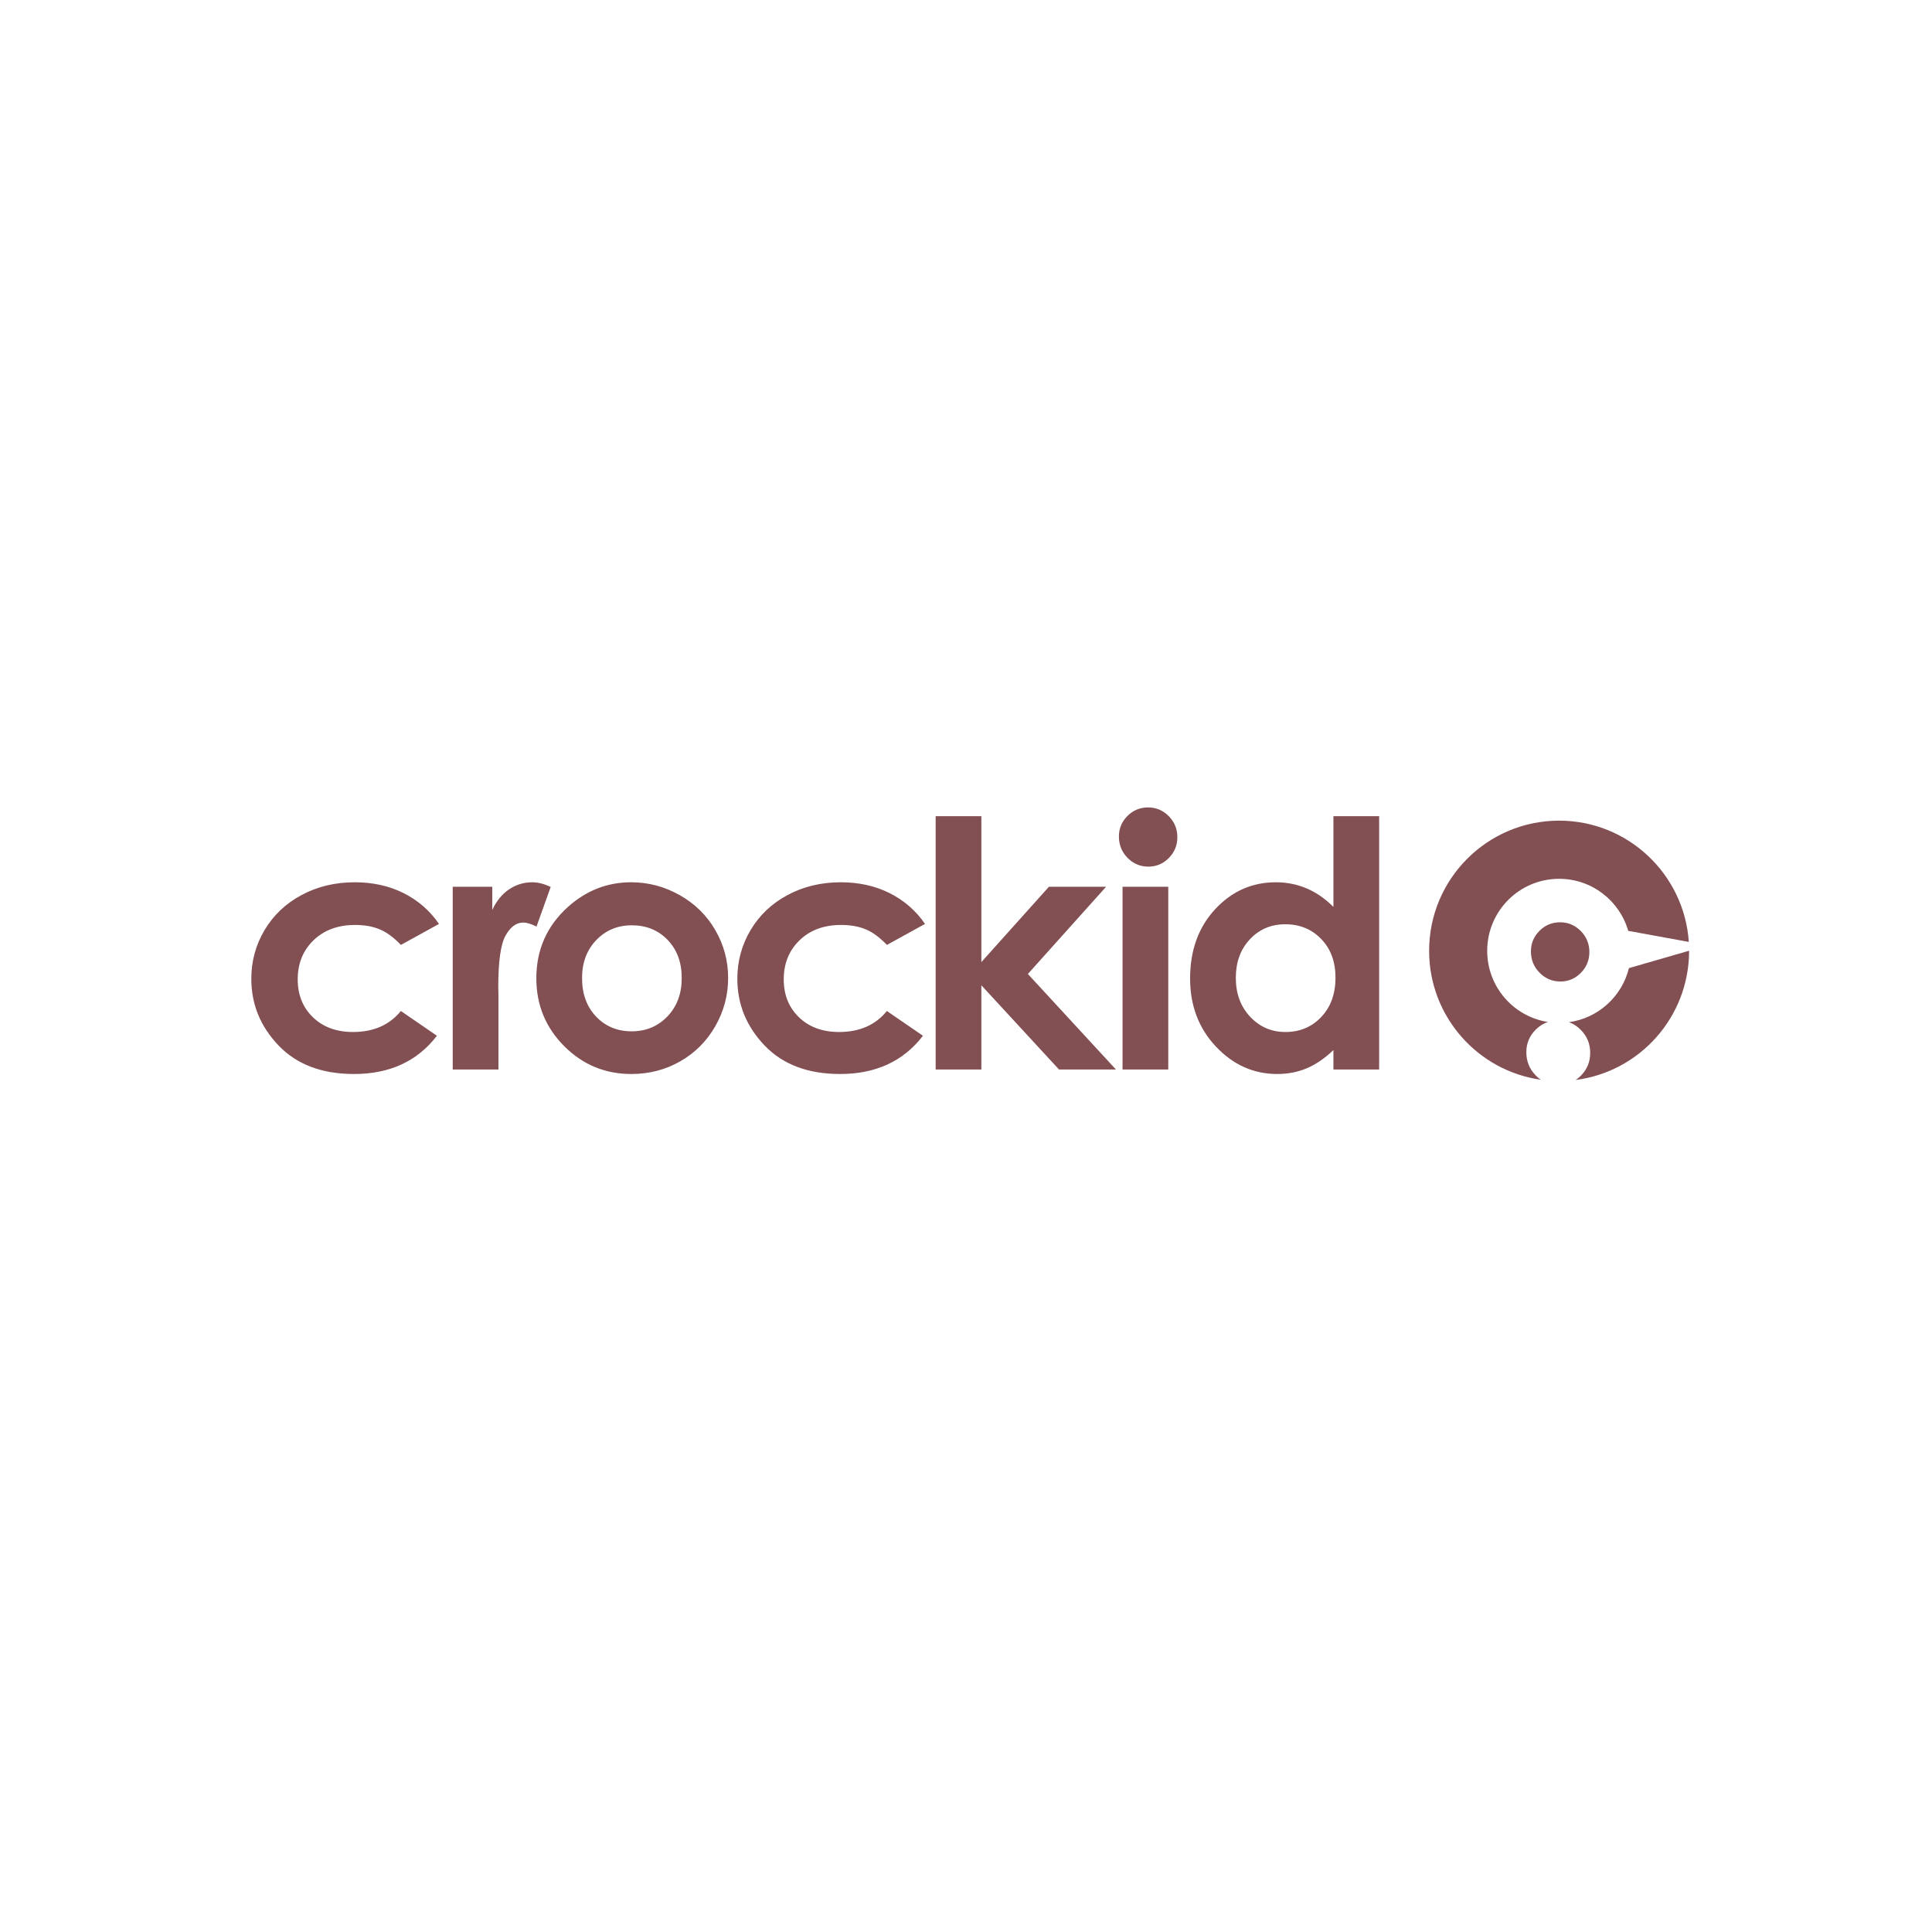 <?xml version="1.0" encoding="UTF-8"?> <svg xmlns="http://www.w3.org/2000/svg" width="16583" height="16583" viewBox="0 0 16583 16583" fill="none"> <rect width="16583" height="16583" fill="white"></rect> <path fill-rule="evenodd" clip-rule="evenodd" d="M9854.04 6930.35C9923.05 6930.35 9982.18 6955.33 10031.6 7005.08C10080.9 7054.84 10105.6 7115.15 10105.6 7185.94C10105.6 7255.79 10081.1 7315.36 10032.3 7364.65C9983.42 7413.96 9924.99 7438.6 9856.95 7438.6C9787 7438.56 9727.37 7413.46 9678.03 7363.26C9628.69 7312.97 9603.97 7251.99 9603.97 7180.23C9603.97 7111.27 9628.46 7052.47 9677.3 7003.65C9726.13 6954.79 9785.06 6930.45 9854.04 6930.35ZM11031.6 7933.26C10909.9 7933.26 10808.7 7976.28 10728.2 8062.23C10647.7 8148.14 10607.4 8258.38 10607.4 8392.81C10607.4 8528.19 10648.4 8639.58 10730.4 8726.97C10812.4 8814.35 10913.3 8858.04 11033.1 8858.04C11156.8 8857.98 11259.3 8815.11 11340.7 8729.13C11422.3 8643.2 11463 8530.6 11463 8391.34C11463 8255.01 11422.3 8144.59 11340.7 8060.09C11259.3 7975.53 11156.3 7933.3 11031.6 7933.26ZM11445.3 7005.58H11837.7V9180.05H11445.3V9013.22C11368.5 9085.9 11291.4 9138.36 11214.1 9170.41C11136.8 9202.46 11053 9218.51 10962.7 9218.51C10760 9218.47 10584.7 9140.11 10436.9 8983.31C10289 8826.47 10215 8631.59 10215 8398.55C10215.1 8156.91 10286.6 7958.9 10429.7 7804.44C10572.8 7650.02 10746.6 7572.88 10951.2 7572.88C11045.3 7572.85 11133.7 7590.52 11216.2 7625.8C11298.8 7661.07 11375.2 7714.06 11445.3 7784.6V7005.58V7005.58ZM9635.14 7611.26H10027.6V9180.05H9635.14V7611.26V7611.26ZM8031.05 7005.58H8423.38V8257.99L9003.39 7611.26H9494.07L8822.6 8359.92L9578.62 9180.05H9090.01L8423.38 8457V9180.05H8031.05V7005.58V7005.58ZM7939.75 7930.36L7612.89 8110.55C7551.35 8046.2 7490.62 8001.68 7430.63 7976.67C7370.63 7951.64 7300.32 7939.22 7219.64 7939.22C7072.8 7939.2 6953.91 7982.91 6863.25 8070.4C6772.49 8157.82 6727.13 8269.88 6727.13 8406.56C6727.13 8539.36 6770.79 8647.83 6858.17 8731.94C6945.46 8815.95 7060.2 8858.04 7202.24 8858.04C7377.85 8857.98 7514.61 8797.99 7612.48 8677.83L7922.01 8890.25C7753.99 9109.09 7516.81 9218.51 7210.46 9218.51C6934.84 9218.47 6718.98 9137 6562.98 8973.95C6406.91 8810.87 6328.84 8620.06 6328.84 8401.46C6328.84 8249.85 6366.79 8110.36 6442.65 7982.85C6518.55 7855.29 6624.44 7755.08 6760.33 7682.22C6896.32 7609.25 7048.31 7572.88 7216.47 7572.88C7372.04 7572.85 7511.8 7603.85 7635.7 7665.84C7759.63 7727.79 7860.95 7816.01 7939.75 7930.36V7930.36ZM5422.97 7942.17C5548.07 7942.17 5650.69 7984.15 5730.96 8067.99C5811.34 8151.81 5851.52 8260.87 5851.52 8394.98C5851.52 8529.17 5810.63 8638.89 5728.86 8724.19C5647.09 8809.47 5544.67 8852.14 5421.5 8852.14C5298.47 8852.14 5196.72 8809.89 5116.43 8725.64C5036.08 8641.31 4995.94 8531.1 4995.94 8394.98C4995.94 8262.76 5036.56 8154.19 5117.79 8069.42C5199.07 7984.59 5300.81 7942.17 5422.97 7942.17V7942.17ZM5417.29 7572.85C5212.43 7572.88 5031.09 7643.83 4873.36 7785.79C4693.49 7948.8 4603.51 8152.59 4603.51 8397.16C4603.51 8625.35 4683.13 8819.28 4842.32 8979.01C5001.48 9138.64 5193.63 9218.47 5418.73 9218.51C5571.66 9218.51 5711.62 9182.3 5838.59 9109.88C5965.53 9037.48 6065.85 8937.03 6139.44 8808.55C6213.03 8680.05 6249.81 8541.9 6249.81 8394.23C6249.81 8247.54 6213.26 8110.82 6140.14 7984.3C6067.05 7857.67 5965.37 7757.45 5834.99 7683.65C5704.64 7609.77 5565.44 7572.85 5417.29 7572.85V7572.85ZM3885.87 7611.26H4225.2V7810.48C4261.51 7732.75 4309.69 7673.7 4369.89 7633.38C4430.11 7593.04 4496.02 7572.88 4567.64 7572.88C4618.25 7572.85 4671.28 7586.38 4726.7 7613.36L4604.92 7953.04C4559.04 7930.02 4521.33 7918.54 4491.73 7918.54C4431.58 7918.51 4380.68 7955.96 4339.18 8030.75C4297.62 8105.5 4276.82 8252.28 4276.82 8470.92L4278.3 8547.09V9180.05H3885.87V7611.26V7611.26ZM3767.99 7930.36L3441.12 8110.55C3379.67 8046.2 3318.89 8001.68 3258.91 7976.67C3198.88 7951.64 3128.56 7939.22 3047.9 7939.22C2901.03 7939.2 2782.22 7982.91 2691.48 8070.4C2600.82 8157.82 2555.44 8269.88 2555.44 8406.56C2555.44 8539.36 2599.07 8647.83 2686.41 8731.94C2773.77 8815.95 2888.47 8858.04 3030.5 8858.04C3206.08 8857.98 3342.88 8797.99 3440.81 8677.83L3750.28 8890.25C3582.27 9109.09 3345.05 9218.51 3038.74 9218.51C2763.08 9218.47 2547.27 9137 2391.22 8973.95C2235.16 8810.87 2157.09 8620.06 2157.09 8401.46C2157.09 8249.85 2195.1 8110.36 2270.9 7982.85C2346.8 7855.29 2452.73 7755.08 2588.66 7682.22C2724.6 7609.25 2876.62 7572.88 3044.7 7572.88C3200.3 7572.85 3340.11 7603.85 3463.95 7665.84C3587.88 7727.79 3689.24 7816.01 3767.99 7930.36" fill="#824F53"></path> <path fill-rule="evenodd" clip-rule="evenodd" d="M12266.6 8161.2C12266.6 8724.98 12683.4 9191.2 13225.2 9267.7C13210 9257.28 13195.6 9245.12 13182 9231.21C13128 9176.29 13101.1 9109.57 13101.1 9031.17C13101.1 8955.85 13127.8 8891.43 13181.2 8838.14C13212.4 8807.01 13247.3 8784.91 13286 8771.97C12990.9 8725.62 12765.1 8469.88 12765.1 8161.28C12765.1 7819.9 13041.5 7543.07 13382.4 7543.14C13663.9 7543.14 13901.4 7731.85 13975.6 7989.85L14495.6 8084.77C14456.3 7503.31 13972.9 7043.85 13382.4 7043.92C12766.1 7043.92 12266.6 7544.13 12266.6 8161.2V8161.2ZM13467.1 8773.66C13504.2 8787.09 13538.1 8809.07 13568.4 8839.72C13622.3 8894.1 13649.3 8959.99 13649.3 9037.41C13649.3 9113.74 13622.6 9178.88 13569.1 9232.78C13555.1 9246.94 13540.4 9259.2 13524.9 9269.65C14073.9 9199.54 14498.2 8729.97 14498.1 8160.55L13981.7 8309.74C13921.9 8552.72 13718.6 8739.09 13467.1 8773.66V8773.66ZM13390.6 7916.28C13459.6 7916.28 13518.7 7941.26 13568.1 7991.01C13617.4 8040.76 13642.1 8101.08 13642.1 8171.86C13642.1 8241.71 13617.6 8301.28 13568.8 8350.59C13519.9 8399.88 13461.5 8424.53 13393.5 8424.53C13323.5 8424.5 13263.9 8399.39 13214.6 8349.18C13165.2 8298.91 13140.5 8237.93 13140.5 8166.15C13140.5 8097.22 13165 8038.38 13213.8 7989.58C13262.7 7940.73 13321.6 7916.36 13390.6 7916.28" fill="#824F53"></path> </svg> 